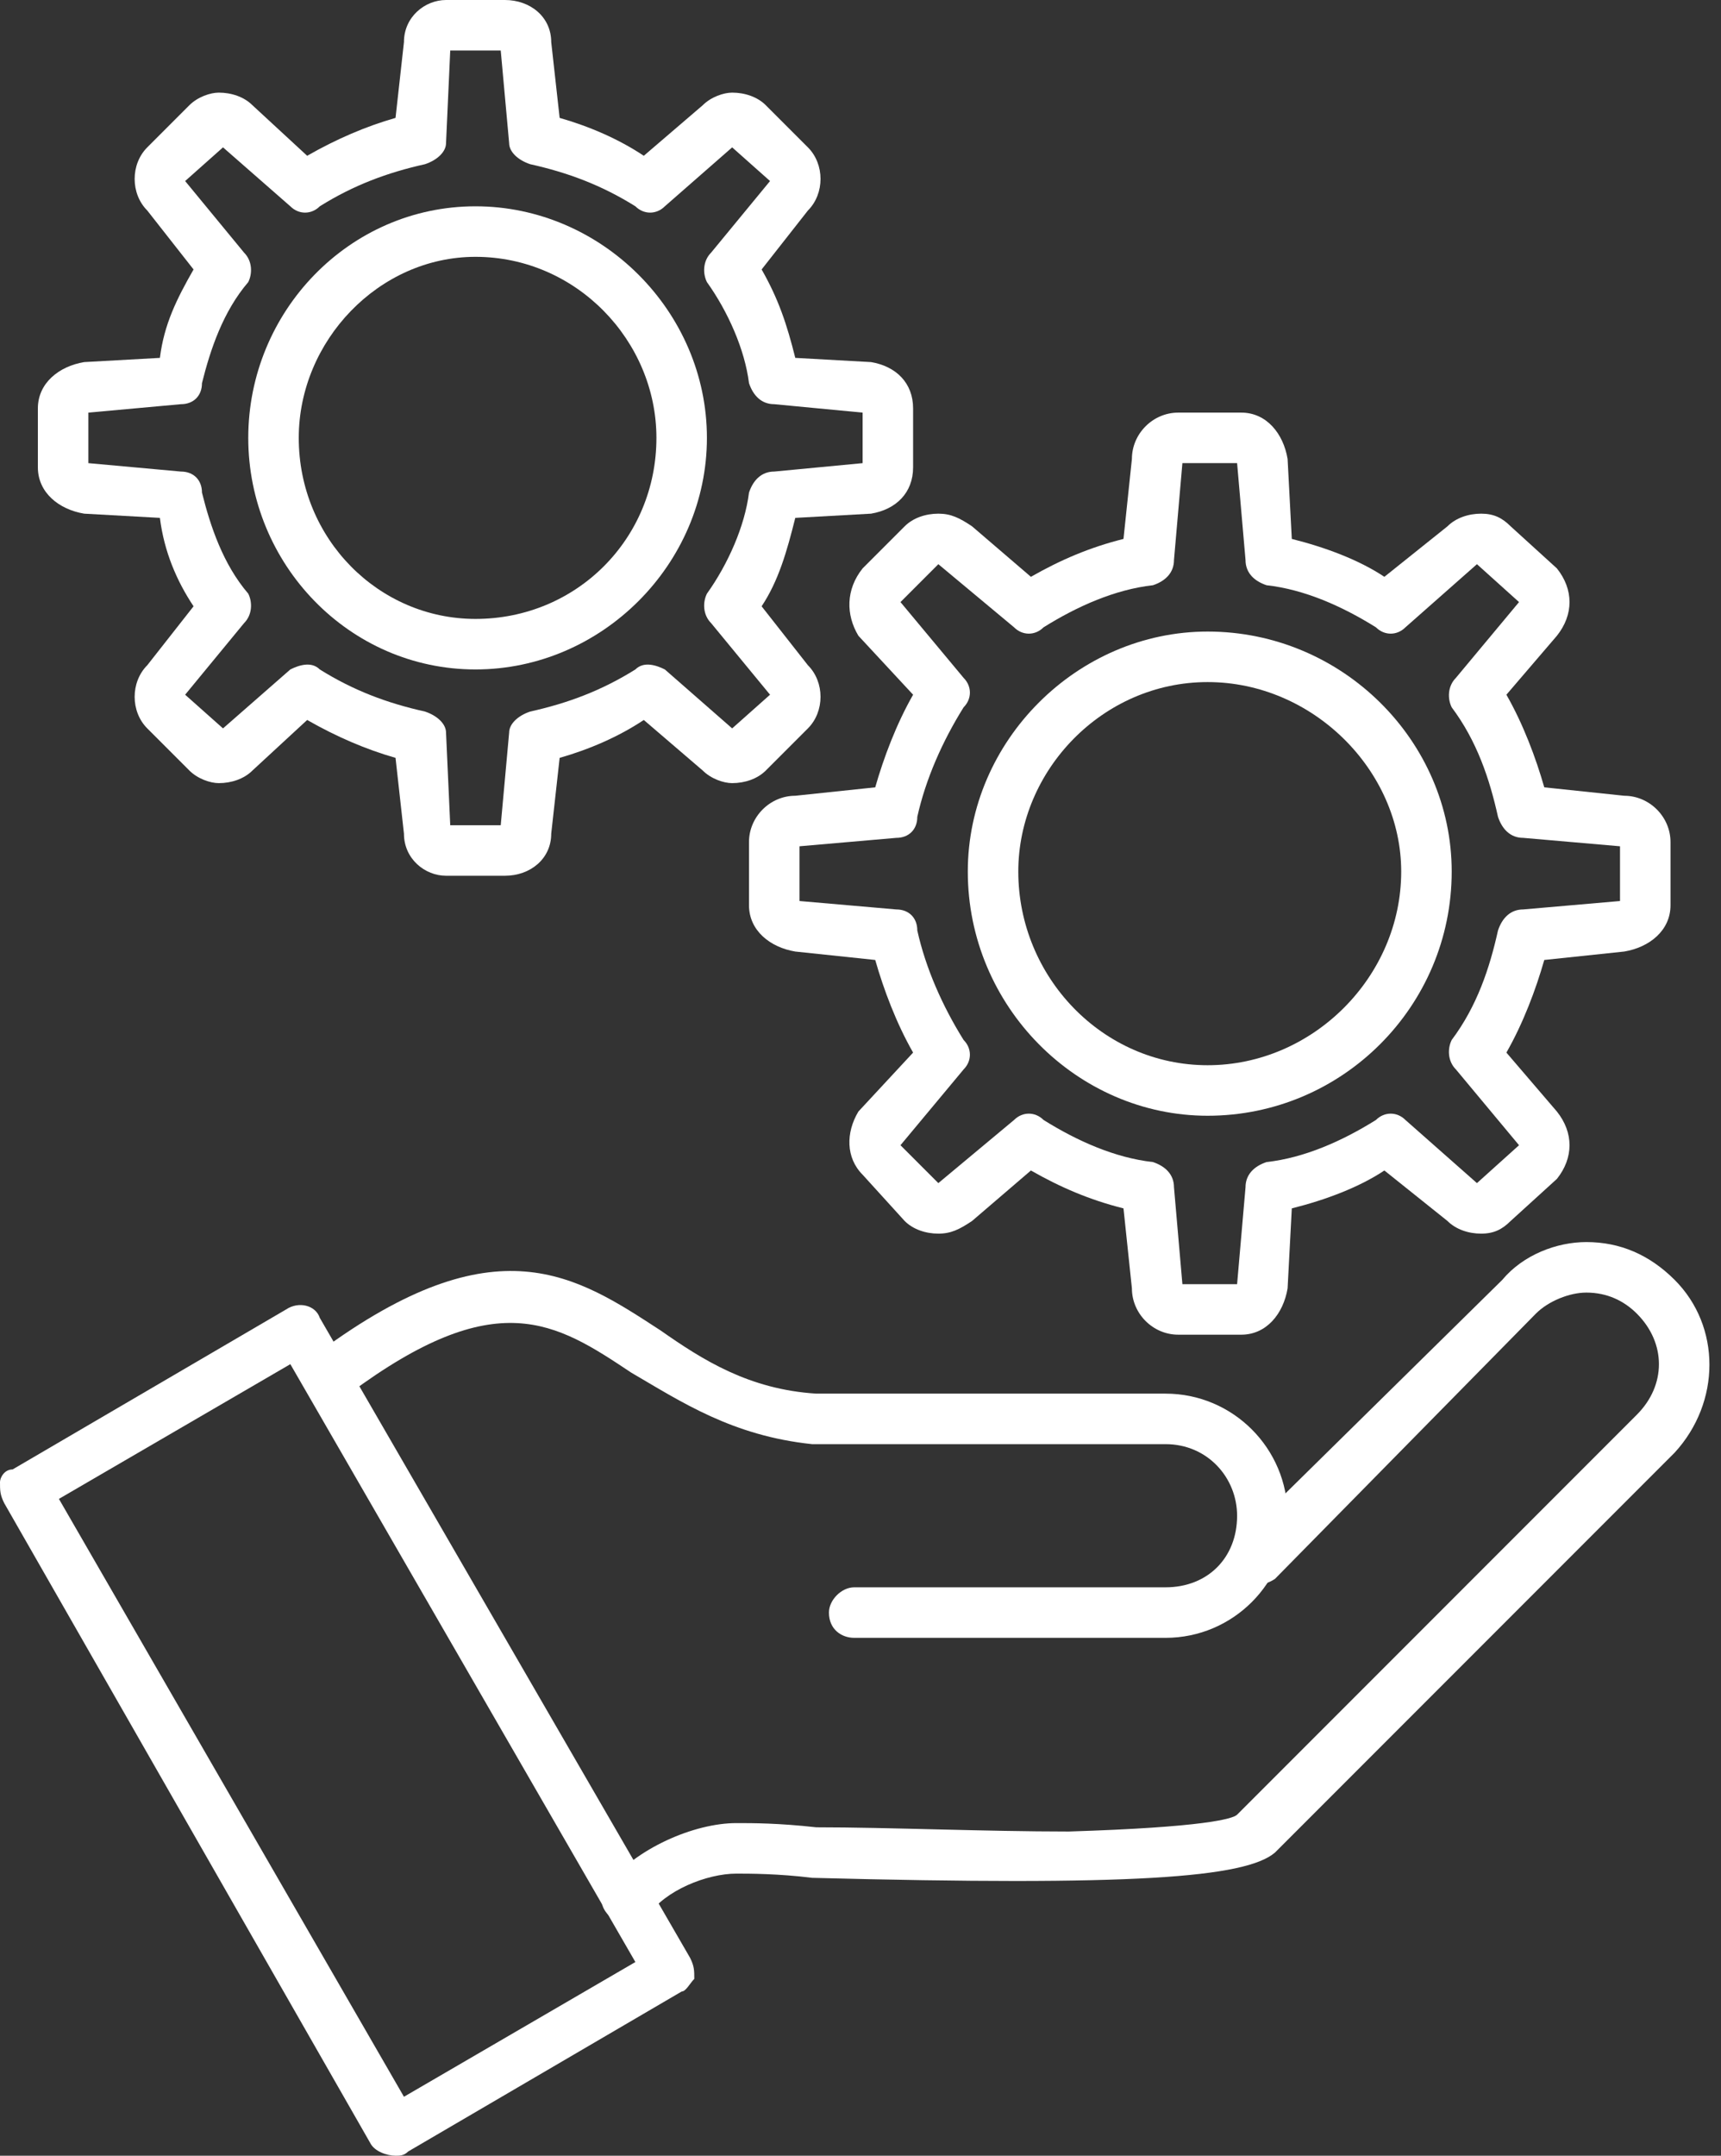 <?xml version="1.0" encoding="UTF-8" standalone="no"?><svg xmlns="http://www.w3.org/2000/svg" xmlns:xlink="http://www.w3.org/1999/xlink" clip-rule="evenodd" fill="#ffffff" fill-rule="evenodd" height="512" image-rendering="optimizeQuality" preserveAspectRatio="xMidYMid meet" shape-rendering="geometricPrecision" text-rendering="geometricPrecision" version="1" viewBox="53.0 0.0 409.0 512.0" width="409" zoomAndPan="magnify"><rect x="53.0" y="0.0" width="409.0" height="512.0" fill="#333333" stroke="none"/><g><g><g><g><g id="change1_5"><path d="M330 389l-74 0c-3,0 -6,-2 -6,-6 0,-3 3,-6 6,-6l74 0c10,0 17,-7 17,-17 0,-9 -7,-17 -17,-17l-84 0c0,0 0,0 0,0 -19,-2 -31,-10 -43,-17 -18,-12 -32,-21 -67,5 -3,2 -6,1 -8,-1 -2,-3 -2,-7 1,-9 42,-31 61,-18 81,-5 10,7 21,14 37,15l83 0c16,0 29,13 29,29 0,16 -13,29 -29,29z"/></g><g id="change1_7"><path d="M202 457c-1,0 -2,0 -3,-1 -3,-2 -4,-5 -2,-8 7,-9 21,-15 31,-15 4,0 10,0 19,1 17,0 40,1 60,1 32,-1 39,-3 40,-4l95 -95c7,-7 7,-17 0,-24 -3,-3 -7,-5 -12,-5 -4,0 -9,2 -12,5l-62 63c-3,2 -7,2 -9,0 -2,-2 -2,-6 0,-9l63 -62c5,-6 13,-9 20,-9 8,0 15,3 21,9 11,11 11,29 0,41l-95 95c-7,6 -34,8 -110,6 -8,-1 -15,-1 -18,-1 -7,0 -17,4 -21,10 -1,1 -3,2 -5,2z"/></g><g id="change1_2"><path d="M147 512c-2,0 -5,-1 -6,-3l-87 -152c-1,-2 -1,-3 -1,-5 0,-1 1,-3 3,-3l65 -38c3,-2 7,-1 8,2l88 152c1,2 1,3 1,5 -1,1 -2,3 -3,3l-65 38c-1,1 -2,1 -3,1zm-80 -156l82 142 55 -32 -82 -142 -55 32z"/></g></g><g id="change1_6"><path d="M348 317l-15 0c-6,0 -11,-5 -11,-11l-2 -19c-8,-2 -15,-5 -22,-9l-14 12c-3,2 -5,3 -8,3 -3,0 -6,-1 -8,-3l-10 -11c-4,-4 -4,-10 -1,-15l13 -14c-4,-7 -7,-15 -9,-22l-19 -2c-6,-1 -11,-5 -11,-11l0 -15c0,-6 5,-11 11,-11l19 -2c2,-7 5,-15 9,-22l-13 -14c-3,-5 -3,-11 1,-16l10 -10c2,-2 5,-3 8,-3 3,0 5,1 8,3l14 12c7,-4 14,-7 22,-9l2 -19c0,-6 5,-11 11,-11l15 0c6,0 10,5 11,11l1 19c8,2 16,5 22,9l15 -12c2,-2 5,-3 8,-3 3,0 5,1 7,3l11 10c4,5 4,11 0,16l-12 14c4,7 7,15 9,22l19 2c6,0 11,5 11,11l0 15c0,6 -5,10 -11,11l-19 2c-2,7 -5,15 -9,22l12 14c4,5 4,11 0,16l-11 10c-2,2 -4,3 -7,3 -3,0 -6,-1 -8,-3l-15 -12c-6,4 -14,7 -22,9l-1 19c-1,6 -5,11 -11,11zm-14 -12l13 0 2 -23c0,-3 2,-5 5,-6 9,-1 18,-5 26,-10 2,-2 5,-2 7,0l17 15 10 -9 -15 -18c-2,-2 -2,-5 -1,-7 6,-8 9,-17 11,-26 1,-3 3,-5 6,-5l23 -2 0 -13 -23 -2c-3,0 -5,-2 -6,-5 -2,-9 -5,-18 -11,-26 -1,-2 -1,-5 1,-7l15 -18 -10 -9 -17 15c-2,2 -5,2 -7,0 -8,-5 -17,-9 -26,-10 -3,-1 -5,-3 -5,-6l-2 -23 -13 0 -2 23c0,3 -2,5 -5,6 -9,1 -18,5 -26,10 -2,2 -5,2 -7,0l-18 -15 -9 9 15 18c2,2 2,5 0,7 -5,8 -9,17 -11,26 0,3 -2,5 -5,5l-23 2 0 13 23 2c3,0 5,2 5,5 2,9 6,18 11,26 2,2 2,5 0,7l-15 18 9 9 18 -15c2,-2 5,-2 7,0 8,5 17,9 26,10 3,1 5,3 5,6l2 23z"/></g><g id="change1_3"><path d="M340 265c-31,0 -57,-26 -57,-58 0,-31 26,-57 57,-57 32,0 58,26 58,57 0,32 -26,58 -58,58zm0 -103c-25,0 -45,21 -45,45 0,25 20,46 45,46 25,0 46,-21 46,-46 0,-24 -21,-45 -46,-45z"/></g><g id="change1_1"><path d="M173 208l-14 0c-5,0 -10,-4 -10,-10l-2 -18c-7,-2 -14,-5 -21,-9l-13 12c-2,2 -5,3 -8,3 -2,0 -5,-1 -7,-3l-10 -10c-4,-4 -4,-11 0,-15l11 -14c-4,-6 -7,-13 -8,-21l-18 -1c-6,-1 -11,-5 -11,-11l0 -14c0,-6 5,-10 11,-11l18 -1c1,-8 4,-14 8,-21l-11 -14c-4,-4 -4,-11 0,-15l10 -10c2,-2 5,-3 7,-3 3,0 6,1 8,3l13 12c7,-4 14,-7 21,-9l2 -18c0,-6 5,-10 10,-10l14 0c6,0 11,4 11,10l2 18c7,2 14,5 20,9l14 -12c2,-2 5,-3 7,-3 3,0 6,1 8,3l10 10c4,4 4,11 0,15l-11 14c4,7 6,13 8,21l18 1c6,1 10,5 10,11l0 14c0,6 -4,10 -10,11l-18 1c-2,8 -4,15 -8,21l11 14c4,4 4,11 0,15l-10 10c-2,2 -5,3 -8,3 -2,0 -5,-1 -7,-3l-14 -12c-6,4 -13,7 -20,9l-2 18c0,6 -5,10 -11,10zm-13 -12l12 0 2 -22c0,-2 2,-4 5,-5 9,-2 17,-5 25,-10 2,-2 5,-1 7,0l16 14 9 -8 -14 -17c-2,-2 -2,-5 -1,-7 5,-7 9,-16 10,-24 1,-3 3,-5 6,-5l21 -2 0 -12 -21 -2c-3,0 -5,-2 -6,-5 -1,-8 -5,-17 -10,-24 -1,-2 -1,-5 1,-7l14 -17 -9 -8 -16 14c-2,2 -5,2 -7,0 -8,-5 -16,-8 -25,-10 -3,-1 -5,-3 -5,-5l-2 -22 -12 0 -1 22c0,2 -2,4 -5,5 -9,2 -17,5 -25,10 -2,2 -5,2 -7,0l-16 -14 -9 8 14 17c2,2 2,5 1,7 -6,7 -9,16 -11,24 0,3 -2,5 -5,5l-22 2 0 12 22 2c3,0 5,2 5,5 2,8 5,17 11,24 1,2 1,5 -1,7l-14 17 9 8 16 -14c2,-1 5,-2 7,0 8,5 16,8 25,10 3,1 5,3 5,5l1 22z"/></g><g id="change1_4"><path d="M166 159c-30,0 -54,-25 -54,-55 0,-30 24,-55 54,-55 30,0 55,25 55,55 0,30 -25,55 -55,55zm0 -98c-23,0 -42,20 -42,43 0,24 19,43 42,43 24,0 43,-19 43,-43 0,-23 -19,-43 -43,-43z"/></g></g></g></g></svg>